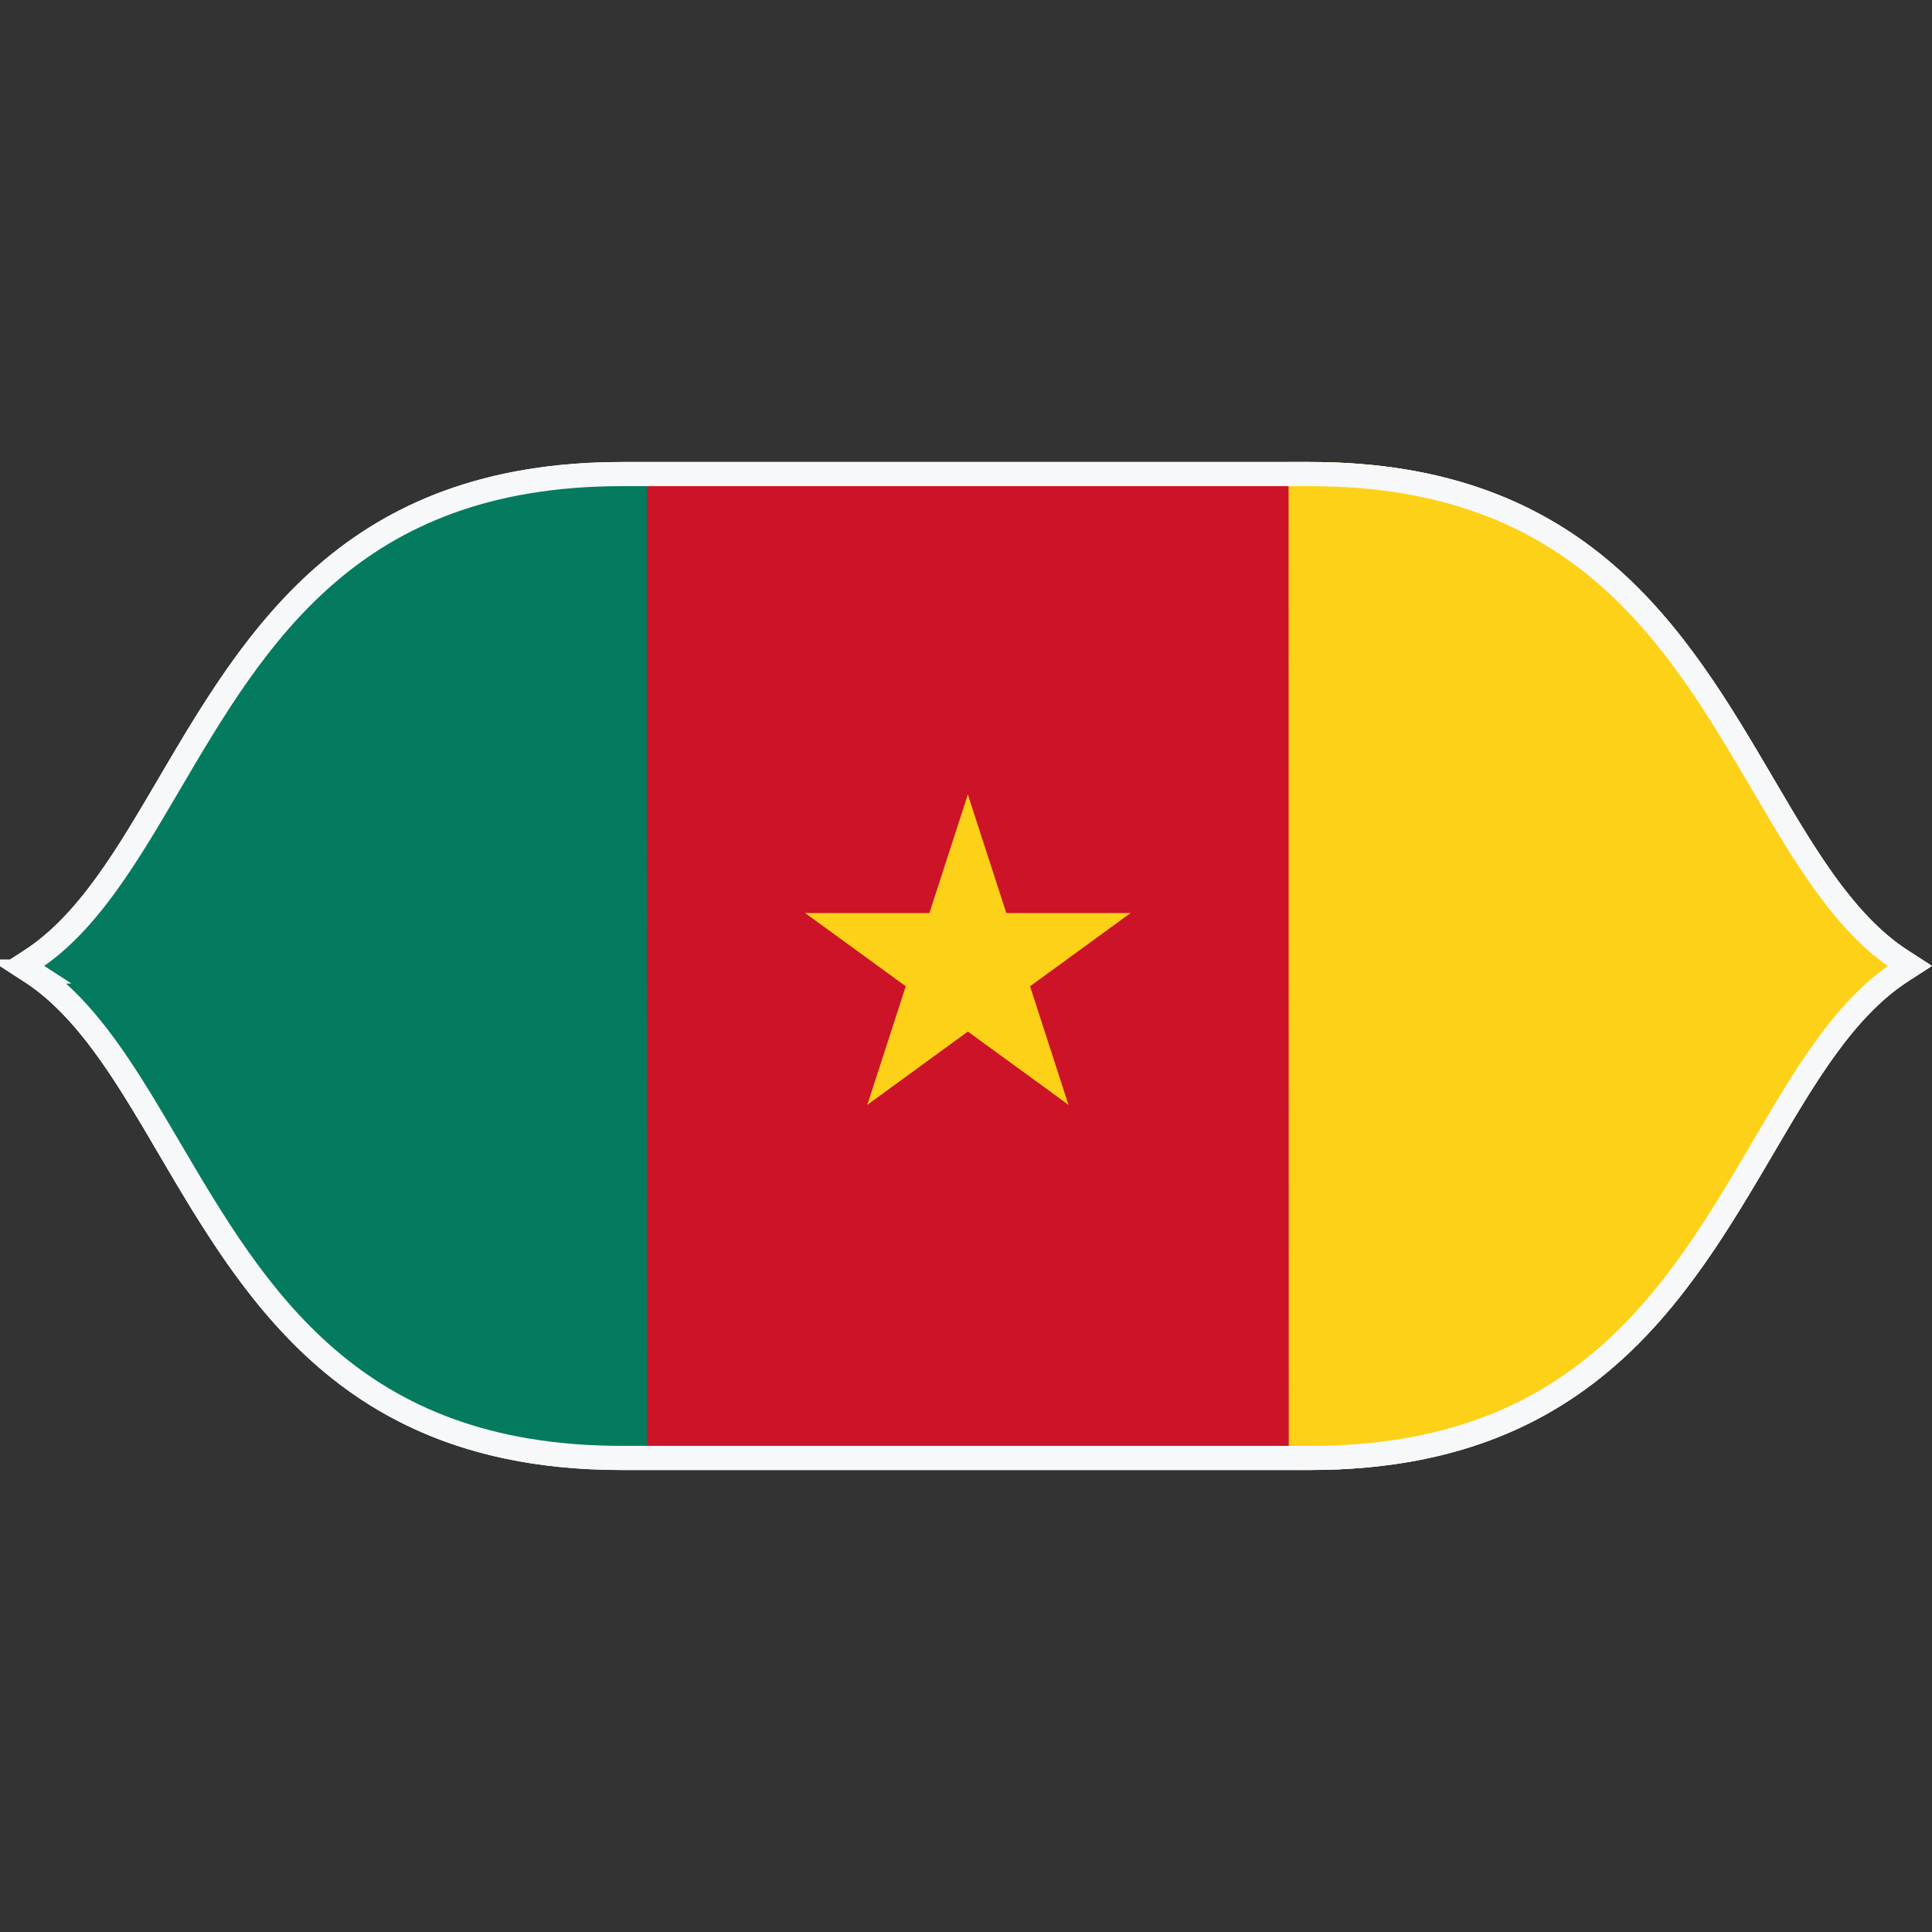 <svg width="160" height="160" viewbox="0 0 160 160" fill="none" xmlns="http://www.w3.org/2000/svg"> 
 <rect width="100%" height="100%" fill="#333333" stroke="none"/> 
 <path d="M159.872 79.911V80.068L157.988 81.284C157.018 81.913 156.105 82.671 155.227 83.529C155.106 83.651 154.978 83.779 154.856 83.901C154.121 84.659 153.408 85.489 152.723 86.376C152.038 87.269 151.375 88.213 150.725 89.193C150.076 90.18 149.441 91.21 148.799 92.261C148.585 92.612 148.378 92.962 148.164 93.32C147.743 94.035 147.322 94.757 146.894 95.486C145.496 97.861 144.062 100.299 142.493 102.688C142.314 102.96 142.143 103.224 141.965 103.482C141.608 104.011 141.244 104.533 140.873 105.055C140.131 106.092 139.361 107.122 138.54 108.116C137.87 108.931 137.178 109.725 136.443 110.497C136.193 110.755 135.95 111.012 135.701 111.262C129.672 117.312 121.425 121.725 108.498 121.732H51.509C37.141 121.746 28.551 116.304 22.373 109.21C21.752 108.502 21.16 107.78 20.59 107.043C19.726 105.934 18.913 104.805 18.135 103.653C17.614 102.881 17.115 102.109 16.623 101.336C15.881 100.17 15.175 98.998 14.482 97.832C14.019 97.052 13.562 96.273 13.113 95.508C12.92 95.172 12.72 94.843 12.535 94.514C12.3 94.121 12.071 93.734 11.843 93.348C11.201 92.275 10.573 91.231 9.931 90.223C9.717 89.887 9.496 89.551 9.282 89.222C7.113 85.939 4.801 83.114 2.012 81.305L0.435 80.29V79.732L2.012 78.716C4.916 76.843 7.291 73.868 9.539 70.413C9.71 70.142 9.881 69.877 10.059 69.598C10.573 68.783 11.087 67.939 11.6 67.074C11.764 66.809 11.921 66.537 12.078 66.273C12.421 65.694 12.77 65.107 13.113 64.514C13.562 63.748 14.019 62.969 14.482 62.189C15.175 61.024 15.881 59.851 16.623 58.685C17.115 57.913 17.614 57.141 18.135 56.368C18.913 55.217 19.726 54.087 20.59 52.978C21.16 52.242 21.752 51.52 22.373 50.812C28.551 43.717 37.141 38.275 51.509 38.268H108.498C131.484 38.254 139.667 52.192 146.894 64.492C148.813 67.767 150.676 70.936 152.73 73.603C152.93 73.861 153.13 74.111 153.337 74.361C153.743 74.855 154.157 75.334 154.585 75.784C154.792 76.013 155.006 76.235 155.227 76.449C156.105 77.308 157.018 78.066 157.995 78.695L159.879 79.911H159.872Z" fill="#047B5F" /> 
 <path d="M159.872 79.911V80.068L157.988 81.284C157.018 81.913 156.105 82.671 155.227 83.529C155.106 83.651 154.978 83.779 154.856 83.901C154.121 84.659 153.408 85.489 152.723 86.376C152.038 87.269 151.375 88.213 150.725 89.193C150.076 90.18 149.441 91.21 148.799 92.261C148.585 92.612 148.378 92.962 148.164 93.32C147.743 94.035 147.322 94.757 146.894 95.486C145.496 97.861 144.062 100.299 142.493 102.688C142.314 102.96 142.143 103.224 141.965 103.482C141.608 104.011 141.244 104.533 140.873 105.055C140.131 106.092 139.361 107.122 138.54 108.116C137.87 108.931 137.178 109.725 136.443 110.497C136.193 110.755 135.95 111.012 135.701 111.262C129.672 117.312 121.425 121.725 108.498 121.732H53.585L53.571 38.268H108.484C131.47 38.254 139.653 52.192 146.88 64.492C148.799 67.767 150.661 70.936 152.716 73.603C152.916 73.861 153.115 74.111 153.322 74.361C153.729 74.855 154.143 75.334 154.571 75.784C154.778 76.013 154.992 76.235 155.213 76.449C156.09 77.308 157.004 78.066 157.981 78.695L159.864 79.911H159.872Z" fill="#CD1327" /> 
 <path d="M159.872 79.911V80.068L157.988 81.284C157.018 81.913 156.105 82.671 155.227 83.529C155.106 83.651 154.978 83.779 154.856 83.901C154.121 84.659 153.408 85.489 152.723 86.376C152.038 87.269 151.375 88.213 150.725 89.193C150.076 90.18 149.441 91.21 148.799 92.261C148.585 92.612 148.378 92.962 148.164 93.32C147.743 94.035 147.322 94.757 146.894 95.486C145.496 97.861 144.062 100.299 142.493 102.688C142.314 102.96 142.143 103.224 141.965 103.482C141.608 104.011 141.244 104.533 140.873 105.055C140.131 106.092 139.361 107.122 138.54 108.116C137.87 108.931 137.178 109.725 136.443 110.497C136.193 110.755 135.95 111.012 135.701 111.262C129.672 117.312 121.425 121.725 108.498 121.732H106.729L106.714 38.261H108.484C131.47 38.261 139.653 52.192 146.88 64.492C148.799 67.767 150.661 70.936 152.716 73.603C152.916 73.861 153.115 74.111 153.322 74.361C153.729 74.855 154.143 75.334 154.571 75.784C154.778 76.013 154.992 76.235 155.213 76.449C156.09 77.308 157.004 78.066 157.981 78.695L159.864 79.911H159.872Z" fill="#FDD117" /> 
 <path d="M80.153 65.794L75.773 79.303L82.515 81.498L80.153 65.794Z" fill="#FDD117" /> 
 <path d="M80.153 65.794L84.534 79.303L77.792 81.498L80.146 65.794H80.153Z" fill="#FDD117" /> 
 <path d="M93.63 75.613H79.461V82.721L93.63 75.613Z" fill="#FDD117" /> 
 <path d="M93.63 75.613L82.165 83.966L77.999 78.223L93.63 75.62V75.613Z" fill="#FDD117" /> 
 <path d="M88.486 91.496L84.106 77.987L77.364 80.182L88.486 91.496Z" fill="#FDD117" /> 
 <path d="M88.486 91.496L77.021 83.15L81.188 77.4L88.493 91.496H88.486Z" fill="#FDD117" /> 
 <path d="M71.828 91.496L83.293 83.143L79.126 77.4L71.828 91.496Z" fill="#FDD117" /> 
 <path d="M71.828 91.496L76.208 77.987L82.95 80.182L71.835 91.503L71.828 91.496Z" fill="#FDD117" /> 
 <path d="M66.677 75.613L78.141 83.958L82.308 78.209L66.677 75.606V75.613Z" fill="#FDD117" /> 
 <path d="M66.677 75.613H80.845V82.714L66.67 75.613H66.677Z" fill="#FDD117" /> 
 <path d="M159.872 79.911L157.988 78.695C157.011 78.066 156.098 77.308 155.22 76.449C154.999 76.235 154.785 76.013 154.578 75.784C154.15 75.334 153.736 74.855 153.329 74.361C153.123 74.111 152.923 73.861 152.723 73.603C150.668 70.936 148.806 67.767 146.887 64.492C139.667 52.192 131.477 38.254 108.491 38.261H51.502C37.134 38.275 28.544 43.717 22.366 50.812C21.745 51.52 21.153 52.242 20.582 52.978C19.719 54.087 18.906 55.217 18.128 56.368C17.607 57.141 17.108 57.913 16.616 58.685C15.874 59.851 15.167 61.024 14.475 62.189C14.012 62.969 13.555 63.748 13.106 64.514C12.763 65.107 12.414 65.694 12.071 66.273C11.914 66.537 11.757 66.809 11.593 67.074C11.079 67.939 10.566 68.783 10.052 69.598C9.874 69.877 9.703 70.142 9.531 70.413C7.284 73.868 4.908 76.843 2.005 78.716L0.428 79.732L0 80.011L0.428 80.29L2.005 81.305C4.794 83.114 7.106 85.939 9.275 89.222C9.489 89.551 9.71 89.887 9.924 90.223C10.566 91.231 11.194 92.275 11.836 93.341C12.064 93.734 12.292 94.121 12.528 94.514C12.713 94.843 12.913 95.172 13.106 95.508C13.555 96.273 14.012 97.052 14.475 97.832C15.167 98.998 15.874 100.17 16.616 101.336C17.108 102.109 17.607 102.881 18.128 103.653C18.906 104.805 19.719 105.935 20.582 107.043C21.153 107.78 21.745 108.502 22.366 109.21C28.544 116.304 37.134 121.746 51.502 121.739H108.491C121.418 121.725 129.665 117.312 135.694 111.262C135.943 111.012 136.186 110.755 136.436 110.497C137.163 109.725 137.855 108.931 138.533 108.116C139.353 107.122 140.124 106.092 140.866 105.055C141.237 104.533 141.601 104.011 141.957 103.482C142.136 103.224 142.307 102.96 142.485 102.688C144.048 100.299 145.482 97.861 146.88 95.486C147.308 94.757 147.729 94.035 148.157 93.32C148.371 92.962 148.578 92.612 148.792 92.261C149.427 91.21 150.069 90.18 150.718 89.193C151.368 88.213 152.031 87.269 152.716 86.376C153.401 85.489 154.114 84.659 154.849 83.901C154.97 83.772 155.099 83.644 155.22 83.529C156.098 82.671 157.011 81.913 157.981 81.284L159.864 80.068L159.986 79.989L159.864 79.911H159.872ZM157.574 80.64C152.959 83.629 149.691 89.193 146.224 95.093C139.111 107.215 131.049 120.952 108.505 120.96H51.517C28.965 120.974 20.903 107.236 13.776 95.115C10.316 89.222 7.041 83.651 2.426 80.662L1.427 80.011L2.426 79.367C7.049 76.378 10.316 70.807 13.776 64.907C20.896 52.785 28.951 39.047 51.502 39.04H108.491C131.035 39.026 139.104 52.764 146.224 64.885C149.684 70.785 152.959 76.356 157.574 79.346L158.573 79.989L157.574 80.64Z" fill="white" /> 
 <path d="M51.5 39.261H108.493C119.757 39.261 127.316 42.666 132.949 47.526C138.626 52.423 142.4 58.835 146.023 65.008C147.726 67.909 149.412 70.783 151.238 73.292C153.065 75.803 155.074 78.007 157.452 79.546H157.453L158.156 80L157.453 80.455L157.452 80.456C155.074 81.995 153.066 84.199 151.239 86.71C149.414 89.219 147.731 92.092 146.031 94.993C142.408 101.166 138.631 107.579 132.953 112.476C127.318 117.336 119.757 120.741 108.493 120.741H51.5C40.236 120.741 32.677 117.337 27.043 112.477C21.366 107.579 17.592 101.166 13.969 94.993L12.692 92.83C11.414 90.682 10.123 88.595 8.754 86.712C6.927 84.201 4.92 81.995 2.541 80.456H2.542L1.839 80L2.541 79.545C4.919 78.006 6.927 75.803 8.754 73.292C10.58 70.783 12.266 67.909 13.969 65.008C17.592 58.835 21.366 52.423 27.043 47.526C32.677 42.665 40.236 39.261 51.5 39.261Z" stroke="#F6F8F9" stroke-width="2" /> 
</svg>